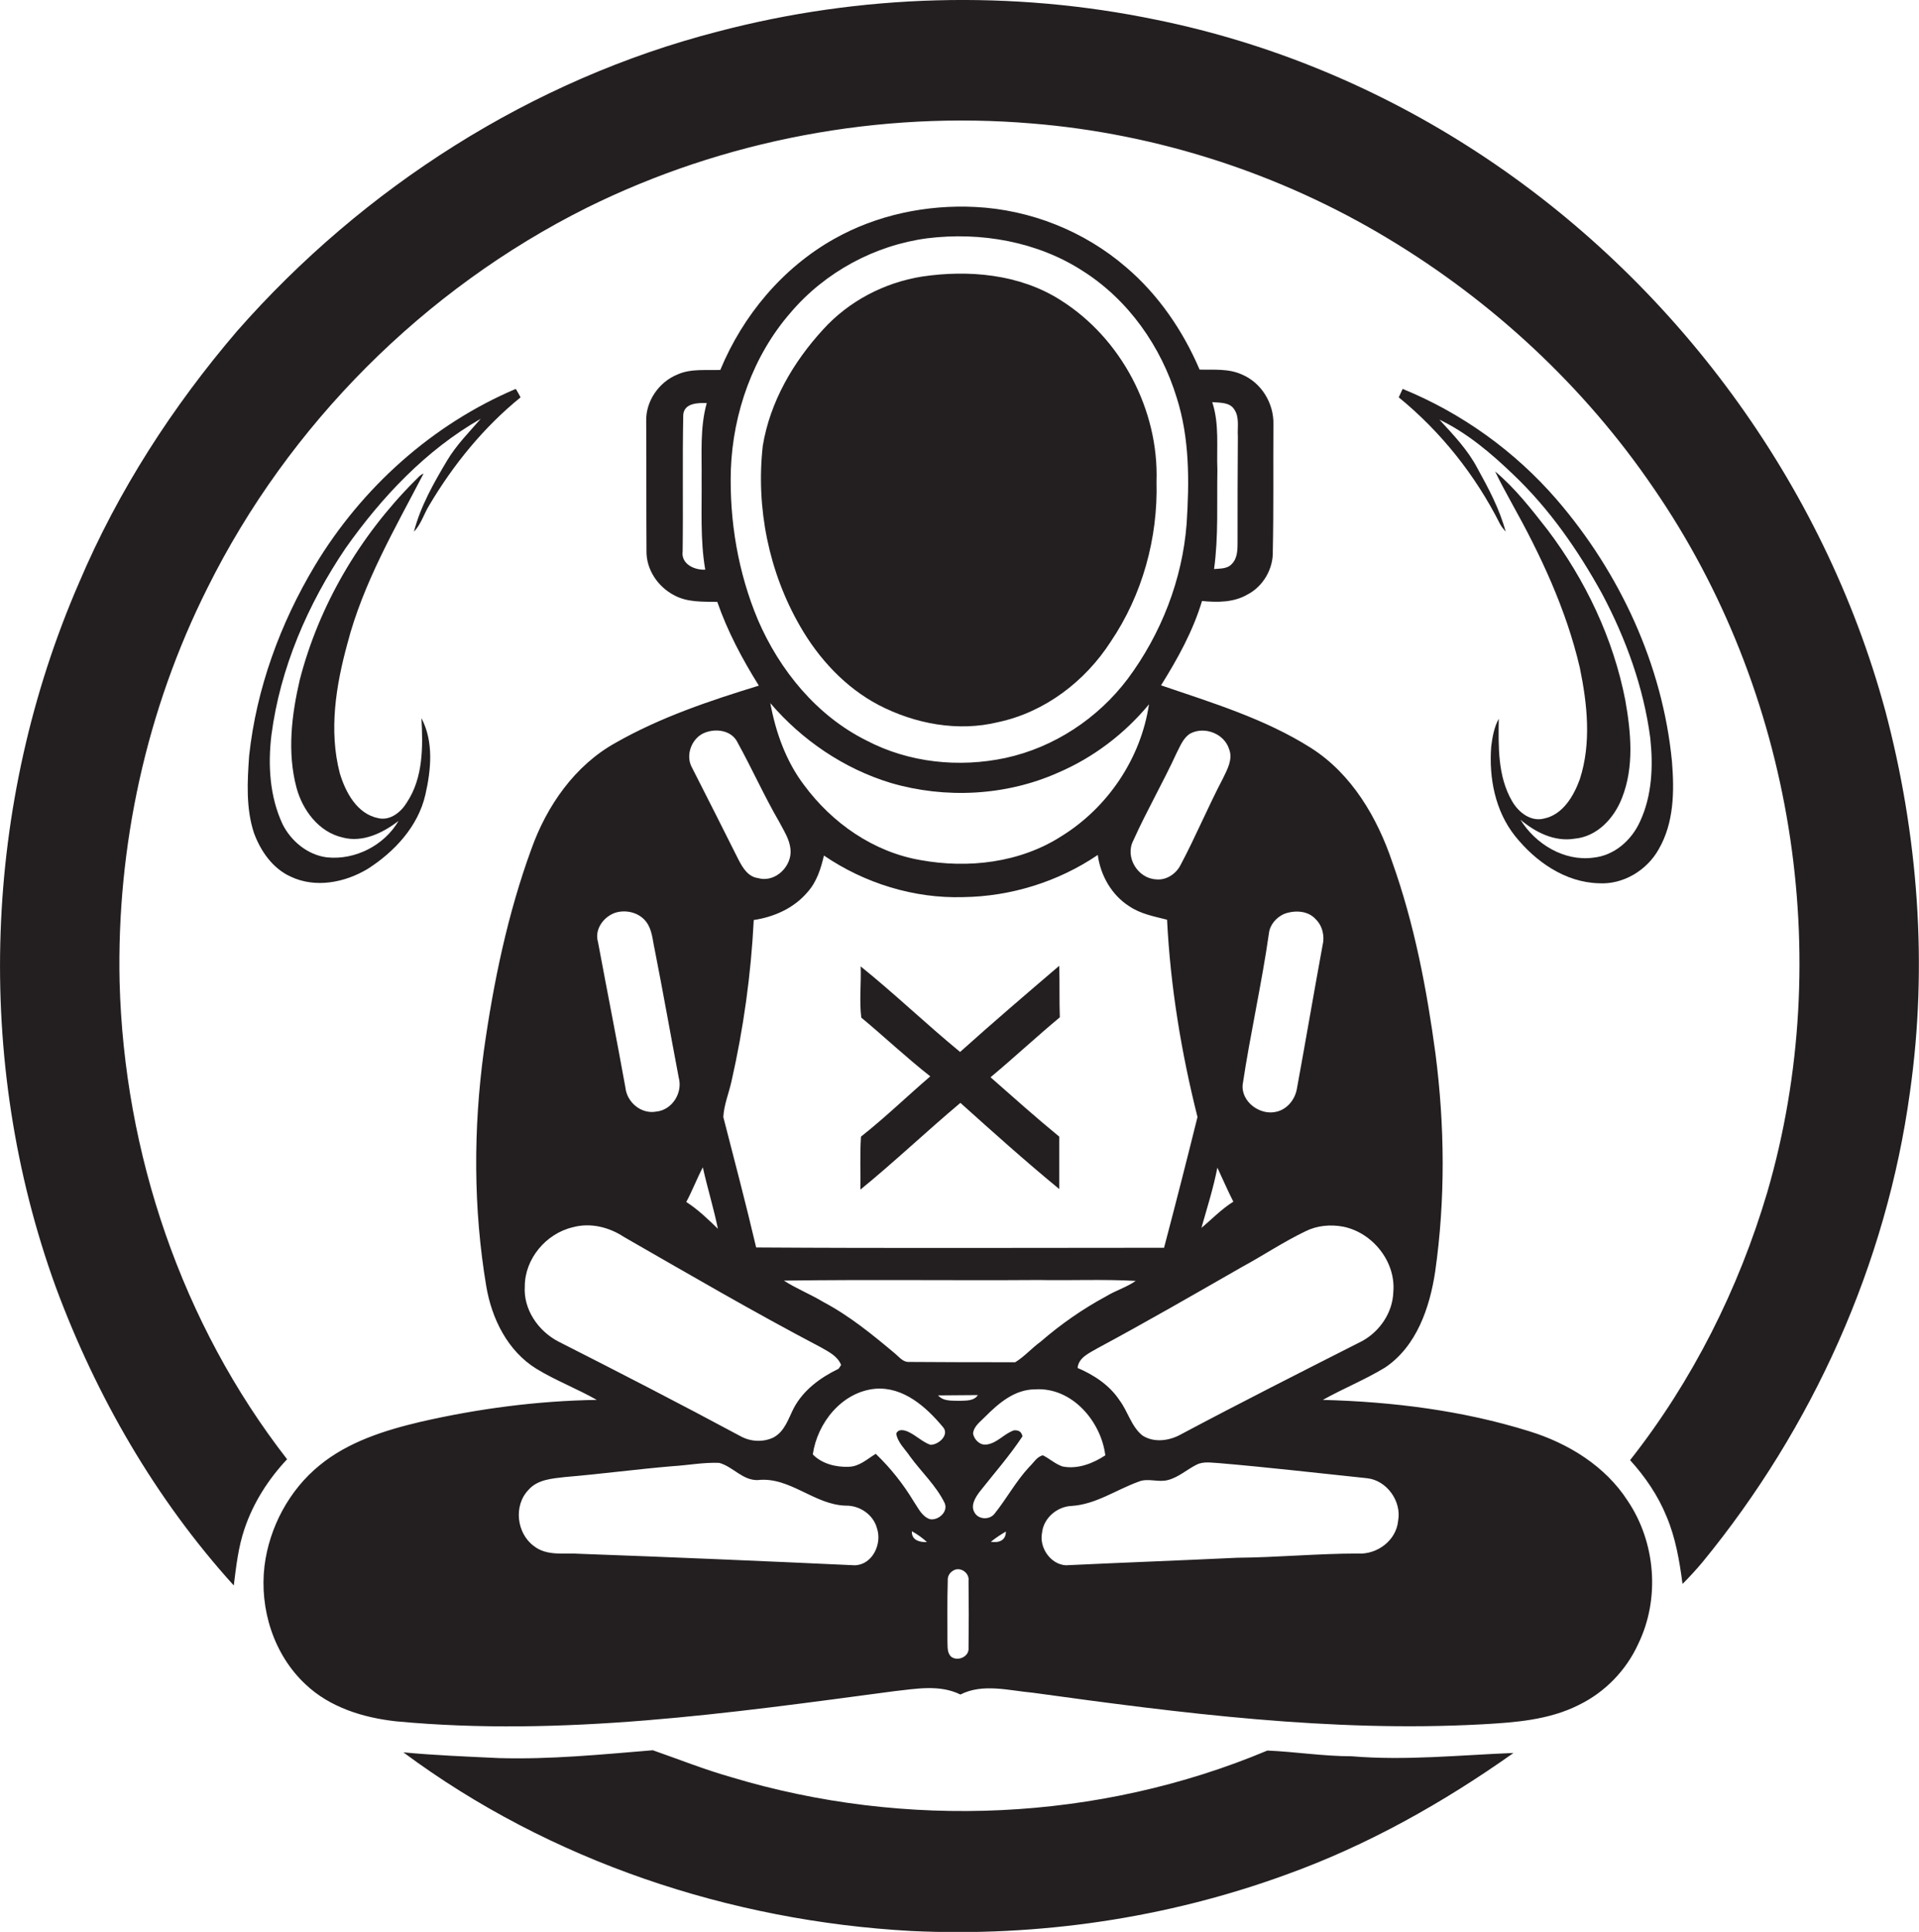 <?xml version="1.0" encoding="utf-8"?>
<!-- Generator: Adobe Illustrator 19.2.0, SVG Export Plug-In . SVG Version: 6.00 Build 0)  -->
<svg version="1.1" id="Layer_1" xmlns="http://www.w3.org/2000/svg" xmlns:xlink="http://www.w3.org/1999/xlink" x="0px" y="0px"
	 viewBox="0 0 637 641.3" enable-background="new 0 0 637 641.3" xml:space="preserve">
<g>
	<path fill="#231F20" d="M625.8,235.9c-20.5-75.6-70-142.7-135.5-185.4c-32.3-21.1-68.5-36.2-106.3-43.9c-48-10-98.4-8.6-145.8,3.9
		c-61.7,15.9-117.6,51.7-159.5,99.4c-21.4,25-39.5,53-52.4,83.4C-5.6,266.6-8.8,352,18.5,427.2c13.4,36.2,33.1,70.4,59.1,99.1
		c0.8-6.4,1.5-12.8,3.6-18.9c2.9-8.6,7.9-16.4,14.1-23c-35-45-54.1-101.6-55.6-158.4c-1-45.1,8.9-90.5,29.2-130.9
		c26.9-54.1,71.8-99.1,125.8-126.1C240.3,46.4,292,36.7,342.7,41c41.5,3.4,82.2,16.6,117.9,38.1c34.8,20.9,65.3,49.2,88.2,82.8
		c46.4,67.3,60.7,155.5,37.8,234c-9.5,32-24.8,62.5-45.5,88.8c5,5.5,9.3,11.8,12.1,18.7c3,7.1,4.3,14.7,5.3,22.4
		c2.3-2.3,4.5-4.7,6.6-7.2c36.5-44.5,61.1-98.9,68.9-156.1C640,320.3,636.7,277,625.8,235.9z"/>
	<path fill="#231F20" d="M507.6,475.1c-22.1-6.9-45.4-9.8-68.5-10.4c6.8-3.8,14-6.7,20.6-10.7c10.5-7,14.9-19.9,16.7-31.9
		c3.4-23.9,3.2-48.3,0.1-72.3c-2.9-21.5-7-43-14.3-63.5c-5-14.9-13.5-29.4-27-38c-15.3-9.7-32.8-15-49.8-20.8
		c5.5-8.8,10.6-18,13.6-28c5.1,0.5,10.5,0.5,15-2.1c5.3-2.7,8.7-8.6,8.5-14.5c0.3-14,0.1-28,0.2-42c0.2-7-4-13.9-10.5-16.6
		c-4.4-2-9.3-1.5-14-1.6c-5.5-12.9-13.7-24.9-24.4-34c-13.9-12-31.8-19.1-50.1-20c-16.1-0.8-32.6,2.6-46.8,10.6
		c-17.1,9.6-30.3,25.4-37.8,43.5c-4.7,0.2-9.7-0.5-14.2,1.5c-6.2,2.5-10.6,8.9-10.4,15.6c0.1,14.3,0,28.7,0.1,43
		c-0.1,6.2,3.8,11.9,9.2,14.7c4.4,2.4,9.5,2.1,14.3,2.2c3.4,9.8,8.3,19,13.8,27.8c-16.3,5-32.7,10.5-47.6,19
		c-13.5,7.5-22.8,20.9-27.9,35.2c-7.9,21.6-12.6,44.3-15.8,67.1c-3.5,25.9-3.5,52.3,0.8,78c1.8,10.8,7.1,21.6,16.7,27.5
		c6.4,3.9,13.5,6.6,20,10.3c-19.7,0.3-39.4,2.9-58.6,7.3c-11.8,2.8-23.9,6.6-33.4,14.4C96,494.6,89.4,507,87.8,519.8
		c-1.7,14.2,3,29.4,13.6,39.3c8.1,7.7,19.2,11.1,30.1,12.3c55.3,5.2,110.5-2.7,165.3-10c7.3-0.8,15.1-2.3,22,1.1
		c7.5-3.8,16.1-1.3,24-0.6c49.3,6.8,99.1,13.2,149,10.5c10.9-0.6,22.3-1.4,32.2-6.4c8.7-4.2,15.8-11.5,19.8-20.3
		c7.3-15,5.8-33.7-3.5-47.5C532.9,486.7,520.6,479.1,507.6,475.1z M409.7,135.9c1.8,2.6,1,6,1.2,9c-0.1,11.7-0.1,23.3-0.1,35
		c0,2.5,0,5.4-1.9,7.3c-1.5,1.7-3.9,1.5-5.9,1.7c1.5-10.9,0.9-22,1.1-32.9c-0.3-7.5,0.7-15.2-1.7-22.5
		C405,133.7,408.2,133.5,409.7,135.9z M232.9,159c0.1,10-0.5,20.2,1.2,30.1c-3.6,0.2-8.1-1.9-7.5-6.1c0.2-15.1-0.1-30.2,0.2-45.3
		c0.3-3.9,4.8-4,7.8-3.9C232.3,142,233,150.6,232.9,159z M412.5,360c2.5-16.7,6.3-33.3,8.7-50.1c0.3-2.9,2.4-5.3,5-6.5
		c3.4-1.3,7.9-1.2,10.5,1.7c2.3,2.2,3.1,5.7,2.3,8.8c-2.9,15.8-5.6,31.7-8.5,47.5c-0.6,3.5-3.1,6.7-6.6,7.6
		C418.3,370.5,411.9,365.7,412.5,360z M433.4,408.7c3.8-1.9,8.3-2.3,12.5-1.5c9.8,2,17.5,11.7,16.6,21.7
		c-0.2,6.8-4.5,13.1-10.4,16.3c-20.1,10.2-40.3,20.4-60.2,31c-3.8,2.1-8.9,2.8-12.7,0.3c-3.7-3-4.8-8-7.6-11.7
		c-3.3-5-8.5-8.4-13.9-10.7c0.3-3.5,4-5,6.7-6.6c16.2-8.7,32.1-17.9,48-27C419.4,416.7,426.1,412.2,433.4,408.7z M301.7,452.1
		c-1.9,0.1-3.2-1.6-4.5-2.7c-7.5-6.3-15.2-12.6-23.9-17.2c-4.3-2.6-8.9-4.4-13.1-7.1c28.2-0.4,56.4,0,84.6-0.2
		c10.7,0.2,21.5-0.3,32.2,0.3c-3,2.1-6.7,3.2-9.8,5.1c-7.8,4.2-15.1,9.3-21.8,15.1c-2.9,2.1-5.3,4.9-8.4,6.8
		C325.1,452.2,313.4,452.2,301.7,452.1z M324.6,463.1c-1.3,2-3.8,1.8-5.9,1.9c-2.5-0.1-5.5,0.3-7.3-1.8
		C315.8,463.2,320.2,463.1,324.6,463.1z M268,296.2c3.1-3.4,4.5-7.9,5.5-12.2c13.5,9.2,29.9,14.3,46.2,13.8
		c15.8-0.2,31.6-5.1,44.7-14c0.9,6.8,4.6,13.3,10.4,17c3.8,2.6,8.3,3.4,12.6,4.5c1.1,22.1,4.7,44,10.1,65.5
		c-3.6,14.5-7.3,29-11.1,43.4c-45.1,0-90.3,0.2-135.4-0.1c-3.4-14.5-7.2-28.9-10.9-43.3c0.2-4,1.8-7.8,2.7-11.8
		c4-17.6,6.5-35.6,7.4-53.6C256.9,304.4,263.5,301.5,268,296.2z M255.7,233.4c10.5,12.3,24.5,21.8,40,26.5
		c18.1,5.3,38.2,4.3,55.5-3.4c11.7-5,22.1-12.9,30.2-22.7c-2.7,18-13.7,34.3-29.1,43.8c-13.7,8.8-30.9,10.8-46.8,7.9
		c-15.6-2.7-29.3-12.3-38.6-24.9C260.9,252.7,257.5,243.1,255.7,233.4z M398.8,407.6c1.9-6.7,4-13.3,5.3-20
		c1.8,3.8,3.4,7.6,5.3,11.3C405.4,401.4,402.3,404.7,398.8,407.6z M390.6,249.9c1.2-2.3,2.2-5,4.5-6.4c4.7-2.5,11.3,0,12.9,5.2
		c1.3,3.3-0.6,6.7-2,9.6c-5,9.5-9.1,19.4-14.1,28.8c-1.5,3-4.8,5.2-8.2,4.8c-6-0.3-10.4-7.4-7.5-12.9
		C380.6,269.2,386.1,259.7,390.6,249.9z M251.6,205.8c-6.6-15.7-9.5-32.9-9-49.9c0.7-18.9,7.4-37.9,19.9-52.2
		c11.4-13.4,27.9-22.3,45.3-24.6c17.8-2.2,36.6,1.1,51.7,10.9c15.1,9.6,25.9,25,31.1,42c4.3,13.5,4.2,27.8,3.3,41.8
		c-1.4,18.6-8.5,36.7-19.6,51.6c-9.9,13.1-24.4,22.7-40.5,26.2c-15.5,3.3-32.1,1.6-46.2-5.8C271.1,237.6,258.8,222.5,251.6,205.8z
		 M234,243.2c3.9-1.5,9-0.7,10.9,3.4c4.8,8.7,8.8,17.7,13.8,26.3c1.5,2.9,3.4,5.7,3.7,9c0.6,5.6-5,11.2-10.7,9.6
		c-3.4-0.4-5.2-3.5-6.6-6.2c-5.1-10.2-10.2-20.3-15.4-30.5C227.4,250.7,229.6,244.9,234,243.2z M233.3,387.5
		c1.5,6.8,3.6,13.5,5,20.4c-3.3-3.2-6.6-6.4-10.5-8.9C229.8,395.3,231.3,391.3,233.3,387.5z M203.9,303.1c3.6-1.3,8.2-0.3,10.6,2.9
		c2,2.6,2.1,6,2.8,9.1c2.8,14.2,5.3,28.4,8,42.6c1.4,5.1-2.2,10.8-7.5,11.3c-5,0.9-9.7-3.1-10.2-8c-2.9-16.1-6.1-32.2-9.1-48.3
		C197.3,308.7,200.1,304.6,203.9,303.1z M185.3,445.3c-6.7-3.5-11.6-10.7-11.1-18.3c0-9.1,7-17.5,15.9-19.6c5.8-1.6,12-0.1,17,3.2
		c21.6,12.4,43.2,25,65.3,36.6c2.6,1.5,5.6,2.9,6.8,5.9c-0.2,0.3-0.6,1-0.9,1.3c-6,2.9-11.6,7-14.8,13c-1.8,3.5-3,7.8-6.8,9.8
		c-3.4,1.6-7.5,1.4-10.8-0.4C225.8,466,205.6,455.6,185.3,445.3z M283.7,519.6c-30.3-1.4-60.6-2.7-91-3.8
		c-5.2-0.4-11.1,0.9-15.5-2.6c-5.7-4.2-6.8-13.4-1.8-18.6c3-3.5,7.9-3.8,12.2-4.3c11.9-1,23.8-2.6,35.7-3.6
		c5.1-0.3,10.2-1.3,15.4-1.1c4.6,1.2,7.9,6,13,5.7c10.5-1.1,18.6,8.2,29,8.5c4.7-0.1,9.2,3,10.4,7.5
		C292.9,512.6,289.5,519.5,283.7,519.6z M302.7,508.3c1.8,1,3.5,2.2,5,3.6C305.2,512,302.5,511.2,302.7,508.3z M308.7,504.3
		c-2.7-0.9-3.9-3.7-5.4-5.9c-3.5-5.8-7.7-11.1-12.6-15.8c-2.8,1.7-5.4,4.2-8.9,4.3c-4.3,0.2-9-1-12-4.1c1.5-10.5,9.7-20.8,20.8-21.8
		c9.3-0.7,16.8,6,22.4,12.7c2.3,2.6-1.5,6-4.2,5.9c-2.7-1-4.7-3.1-7.3-4.3c-1.3-0.6-3.3-1.1-4,0.6c0.5,3,3,5.2,4.6,7.6
		c3.8,5.2,8.7,9.7,11.5,15.5C314.8,501.9,311.4,504.8,308.7,504.3z M321.5,547c0.3,2.9-3.5,4.6-5.7,3c-1.5-1.3-1.2-3.4-1.3-5.1
		c0-6.7-0.1-13.4,0.1-20.1c-0.1-1.4,0.5-2.6,1.6-3.3c2.3-1.7,5.7,0.5,5.3,3.3C321.6,532.2,321.6,539.6,321.5,547z M328.9,511.8
		c1.6-1.3,3.3-2.4,5-3.4C333.9,511.5,331.4,512.2,328.9,511.8z M341.7,486.9c-4.4,4.7-7.5,10.5-11.5,15.5c-1.6,2.2-5.4,2.1-6.7-0.3
		c-1.4-2.3,0.2-4.9,1.6-6.8c4.8-6.1,10-12,14.3-18.5c-0.3-1.5-1.2-2.1-2.8-2c-3.3,1.1-5.5,4.2-9,4.7c-2.2,0.4-4.2-1.5-4.6-3.6
		c0.2-2.5,2.5-4,4-5.6c4.5-4.5,9.8-9.1,16.6-9.1c12.2-0.8,21.9,10.6,23.3,21.9c-4.1,2.7-9.2,4.7-14.2,3.7c-2.4-0.8-4.3-2.6-6.5-3.7
		C344.2,483.5,343.1,485.6,341.7,486.9z M464.1,504.8c-0.6,6.6-7,11.3-13.4,10.9c-13.4,0-26.7,1.3-40,1.4c-19,0.9-38,1.6-56.9,2.5
		c-5.1-0.3-8.9-5.9-7.9-10.8c0.5-4.9,5-8.7,9.8-8.9c8-0.5,14.7-5.3,22.1-8c3.2-1.4,6.6,0.3,9.9-0.6c3.5-0.9,6.3-3.5,9.5-5.1
		c2.4-1.2,5.1-0.6,7.6-0.5c16.4,1.4,32.7,3.3,49,5C460.3,491.4,465.3,498.3,464.1,504.8z"/>
	<path fill="#231F20" d="M291.6,234c12.1,6.3,26.4,9,39.8,5.7c15.4-3.3,28.8-13.5,37.3-26.7c10.5-15.5,15.7-34.4,15.2-53.1
		c0.8-23.8-11.7-47.6-31.9-60.3c-13.5-8.6-30.4-10.1-45.9-7.8c-12.6,2-24.4,8.2-32.9,17.6c-9.9,10.8-17.6,24-20,38.6
		c-2.3,20.6,2,41.9,12.4,59.9C271.8,218.7,280.6,228.2,291.6,234z"/>
	<path fill="#231F20" d="M137.4,176.5c2.4-2.5,3.3-5.9,5.1-8.8c8-13.5,18.1-25.9,30.3-35.8c-0.5-0.9-1-1.9-1.6-2.8
		c-27.8,11.8-51.2,32.9-66.7,58.7C93,207,85.1,228.6,82.7,250.9c-0.6,8.5-1.1,17.4,1.6,25.6c2.2,6,6.2,11.8,12.2,14.5
		c8.2,3.9,18,2,25.6-2.6c8.9-5.7,16.7-14.1,19.1-24.6c1.9-8.3,2.8-17.6-1.3-25.4c0.5,9.5,0.6,19.7-4.8,27.9
		c-1.9,3.2-5.5,6.2-9.5,5.3c-7.1-1.4-10.9-8.6-12.8-14.9c-3.7-14.2-1.3-29.1,2.5-43c5.2-20.1,15.8-38.2,25.3-56.5
		c-1.3,0.5-2.1,1.7-3.1,2.6c-18.1,18.2-31.6,41.1-38,65.9c-2.7,11.6-4.2,24-1.1,35.7c2,7.5,7.4,14.8,15.3,16.6
		c6.7,1.8,13.4-1.5,18.6-5.5c-4.7,8.1-14.4,13.1-23.8,12.1c-6.4-0.8-11.9-5.4-14.7-11c-4.3-9.2-4.9-19.7-3.7-29.6
		c2.9-22.3,12.1-43.5,24.6-62c12-17,26.7-32.6,44.9-43c-3.9,4.5-8.1,8.7-11.2,13.9C144,160.3,139.6,168,137.4,176.5z"/>
	<path fill="#231F20" d="M495,247.8c-0.8,10.4,1.3,21.4,7.9,29.7c6.8,8.5,16.6,15.4,27.8,15.7c8.1,0.5,16-4.3,19.9-11.3
		c5.1-8.8,5.2-19.3,4.4-29.1c-3.1-32.1-17.3-62.6-38.2-86.9c-13.9-16.1-31.6-28.8-51.2-36.8c-0.3,0.7-1,2.1-1.3,2.8
		c14,11.4,25.5,25.9,33.6,42c0.5,0.9,1.2,1.8,1.9,2.6c-2-7.5-5.7-14.4-9.4-21.1c-3.2-6.1-8-11.1-12.6-16.1
		c9.2,4.4,17.1,11.1,24.5,18.2c12,11.4,21.5,25.1,29.5,39.6c7.9,14.9,13.8,31.1,16,47.9c1,9.3,0.6,19.1-3.4,27.7
		c-2.8,6.2-8.5,11.3-15.5,12c-9.7,1.3-19.2-4.5-24.2-12.6c5,4.2,11.3,7.4,18,6.3c7.5-0.7,13.1-6.8,15.7-13.5
		c4.1-10.3,3-21.8,1.1-32.5c-4-20.5-13.2-39.8-25.7-56.4c-5.4-6.9-10.8-13.9-17.5-19.5c1.7,3.6,3.6,7,5.5,10.5
		c9.6,17.2,18.1,35.3,22.6,54.6c2.5,12.1,3.9,25.1,0,37.1c-2,5.5-5.6,11.7-11.8,13c-4.5,1.2-8.6-2.1-10.7-5.8
		c-4.8-8.3-4.5-18.1-4.4-27.3C496,241.3,495.4,244.6,495,247.8z"/>
	<path fill="#231F20" d="M285.6,394.9c11.4-9.3,22-19.4,33.2-28.8c10.8,9.7,21.6,19.4,32.8,28.6c0-5.8,0-11.6,0-17.4
		c-7.8-6.4-15.3-13.1-22.8-19.7c7.8-6.5,15.2-13.4,23-19.9c-0.2-5.7,0-11.4-0.2-17.1c-11,9.4-22.1,18.9-32.9,28.6
		c-11.2-9.2-21.7-19.3-33-28.4c0.2,5.7-0.5,11.4,0.2,17c7.7,6.4,15,13.3,22.9,19.5c-7.7,6.6-15,13.7-23,20
		C285.4,383.2,285.7,389,285.6,394.9z"/>
	<path fill="#231F20" d="M448.7,583c-9.4,0-18.7-1.5-28-1.9c-56,23.5-120.1,26.3-178.1,8.8c-8.8-2.5-17.3-5.9-25.9-8.9
		c-17,1.4-34,3.1-51.1,2.6c-10.6-0.5-21.1-0.9-31.7-1.9c48.6,36.1,108.4,56,168.6,59.3c42.1,2,84.7-4.2,124.4-18.7
		c27-9.7,52.2-23.9,75.5-40.4C484.6,582.6,466.7,584.5,448.7,583z"/>
</g>
</svg>
